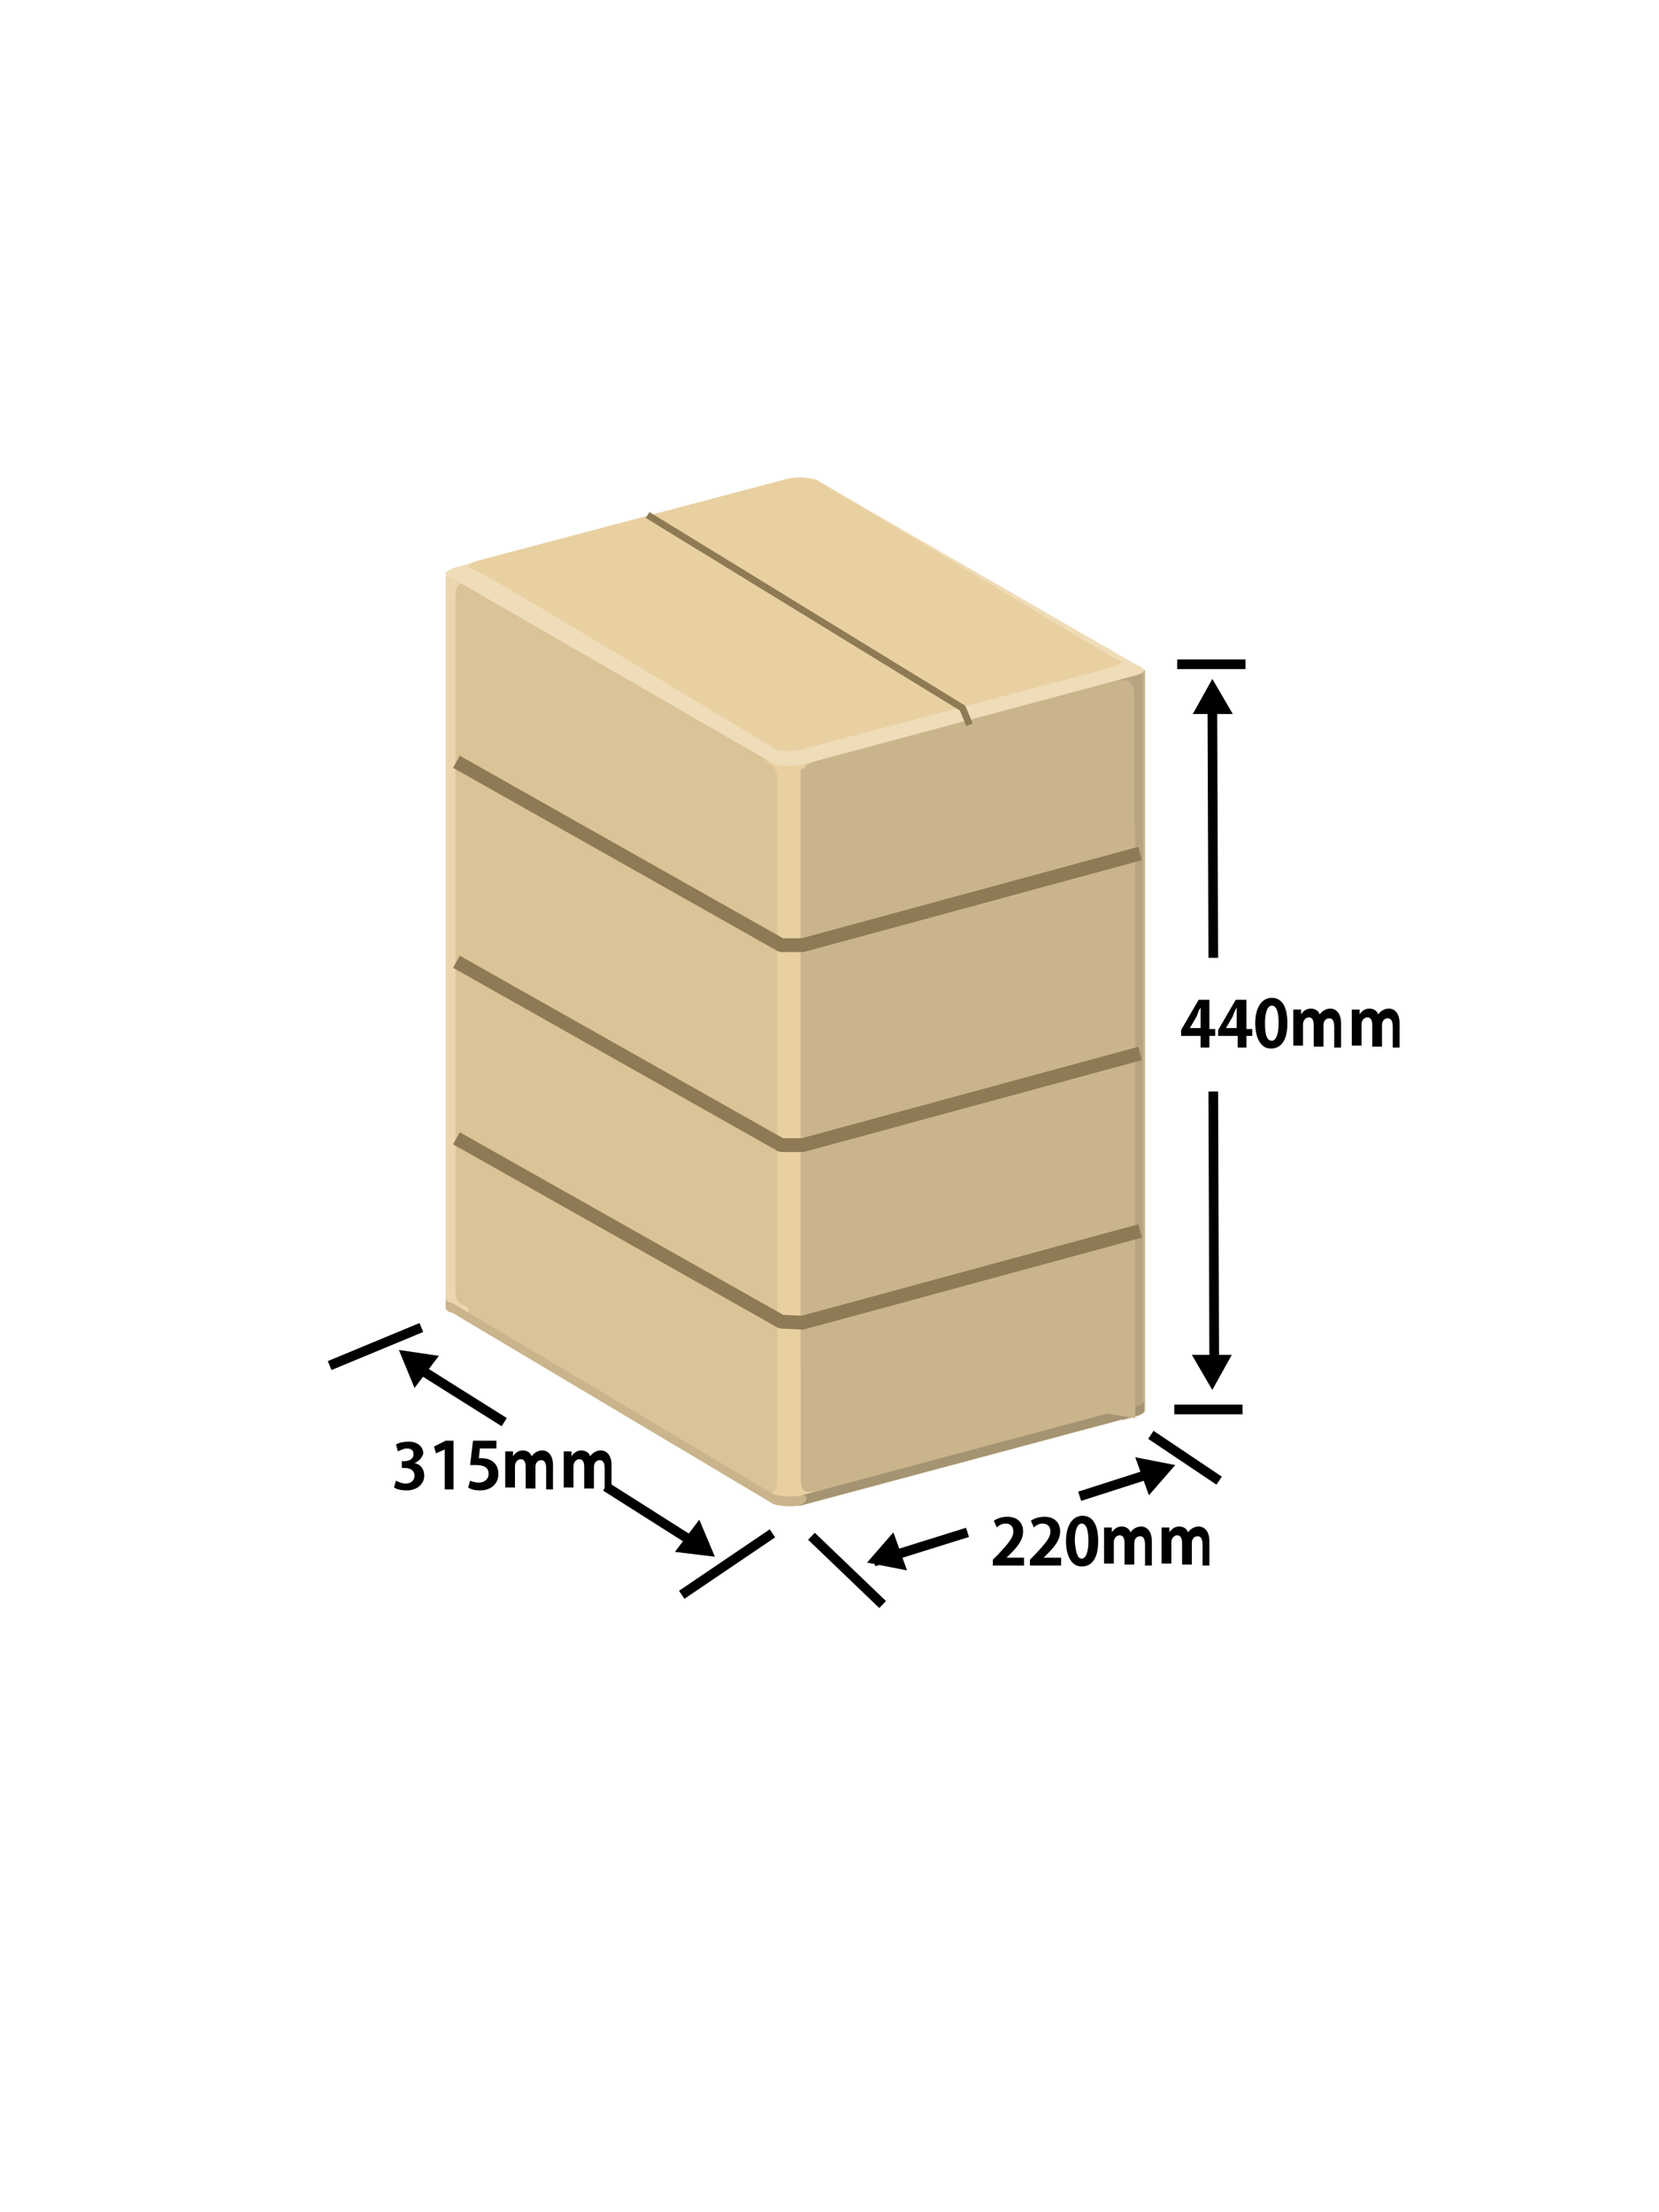 <?xml version="1.0" encoding="utf-8"?>
<!-- Generator: Adobe Illustrator 26.4.1, SVG Export Plug-In . SVG Version: 6.00 Build 0)  -->
<svg version="1.1" id="レイヤー_1" xmlns="http://www.w3.org/2000/svg" xmlns:xlink="http://www.w3.org/1999/xlink" x="0px"
	 y="0px" viewBox="0 0 170.1 226.8" style="enable-background:new 0 0 170.1 226.8;" xml:space="preserve">
<style type="text/css">
	.st0{fill:#DAC397;}
	.st1{fill:#ECD6AD;}
	.st2{fill:#C9B48C;}
	.st3{fill:#B7A480;}
	.st4{fill:#E9D0A1;}
	.st5{fill:#EFDCB9;}
	.st6{fill:#A59472;}
	.st7{fill:none;stroke:#8E7A54;stroke-width:1.417;stroke-linejoin:bevel;stroke-miterlimit:10;}
	.st8{fill:none;stroke:#000000;stroke-width:0.992;stroke-linejoin:bevel;stroke-miterlimit:10;}
	.st9{fill:none;stroke:#8E7A54;stroke-width:0.709;stroke-linejoin:bevel;stroke-miterlimit:10;}
</style>
<path class="st0" d="M45.8,134c0,0.2,0.2,0.4,0.7,0.5l32.9,19.6c0.9,0.3,2.4,0.3,3.3,0l34-9.1c0.5-0.1,0.7-0.3,0.7-0.5V68.7
	l-71.5-9.9V134z"/>
<path class="st1" d="M45.8,134c0,0.2,0.2,0.4,0.7,0.5l1.4,0.4c0.2-0.5,0.2-0.9-0.3-1.1c-0.8-0.2-0.9-0.8-0.9-1.6c0-0.6,0-69.6,0-71
	c0-1.2,0.6-1.8,1.6-1.5c0.5,0.1,0.2-0.4-0.2-1l-2.4-0.1V134z"/>
<path class="st2" d="M81,154.4c0.6,0,1.2-0.1,1.7-0.2l34-9.1c0.5-0.1,0.7-0.3,0.7-0.5V68.7L81,77.9V154.4z"/>
<path class="st3" d="M114.7,69.8c1.1-0.3,1.6,0.3,1.6,1.5c0,1.4,0,71,0,71.6c0,0.8-0.1,1.3-0.9,1.6c-0.4,0.1-0.4,0.6-0.3,1.1
	l1.4-0.4c0.5-0.1,0.7-0.3,0.7-0.5V68.7l-2.3-0.1C114.6,69.3,114.2,70,114.7,69.8z"/>
<path class="st4" d="M83.7,152.8c-1.2,0.4-1.6,0.1-1.6-1.4V80c0-1.3,0.6-1.7,1.5-2l-5.4,0c0.9,0.3,1.5,0.7,1.5,2v71.5
	c0,1.5-0.4,1.8-1.6,1.4l2.7,1.3L83.7,152.8z"/>
<path class="st2" d="M116.6,144.1l-34,9.1c-0.9,0.3-2.4,0.3-3.3,0l-32.9-19.6c-0.5-0.1-0.7-0.3-0.7-0.5v1c0,0.2,0.2,0.4,0.7,0.5
	l32.9,19.6c0.9,0.3,2.4,0.3,3.3,0l34-9.1c0.5-0.1,0.7-0.3,0.7-0.5v-1C117.3,143.8,117.1,144,116.6,144.1z"/>
<path class="st5" d="M80.7,49.1c0.6-0.2,2.1-0.2,3,0.1l32.9,19c0.9,0.3,0.9,0.8,0,1l-34,9.1c-0.9,0.3-2.4,0.3-3.3,0l-32.9-19
	c-0.5-0.1-0.7-0.3-0.7-0.5c0-0.2,0.4-0.4,0.9-0.6L80.7,49.1z"/>
<path class="st4" d="M80.7,49.1l-31.8,8.4c-1.2,0.4-1.1,0.7-0.1,1c1.2,0.4,30.7,18.3,30.7,18.3c0.4,0.1,0.9,0.2,1.4,0.2
	c0.5,0,1-0.1,1.4-0.2l31.8-8.4c1.2-0.4,1.2-0.6,0-1l0,0L83.7,49.2C82.8,48.9,81.4,48.9,80.7,49.1z"/>
<path class="st6" d="M117.3,144.6v-1c0,0.2-0.2,0.4-0.7,0.5l-34,9.1c-0.1,0-0.2,0.1-0.3,0.1c0.6-0.1,0.6,0.9-0.6,1.1
	c0.3,0,0.7-0.1,0.9-0.2l34-9.1C117.1,144.9,117.3,144.8,117.3,144.6z"/>
<polygon class="st2" points="116.4,145.4 82.1,139.9 82.1,78.8 116.4,84.3 "/>
<line class="st2" x1="81" y1="154.7" x2="81" y2="150.8"/>
<polyline class="st7" points="116.9,126.2 82.3,135.6 80.1,135.5 46.8,116.7 "/>
<polyline class="st7" points="116.9,108 82.3,117.4 80.1,117.4 46.8,98.6 "/>
<polyline class="st7" points="116.9,87.5 82.3,96.9 80.1,96.9 46.8,78.1 "/>
<line class="st8" x1="120.7" y1="68.1" x2="127.7" y2="68.1"/>
<line class="st8" x1="120.4" y1="144.5" x2="127.4" y2="144.5"/>
<line class="st8" x1="118" y1="147.1" x2="125" y2="151.8"/>
<line class="st8" x1="83.2" y1="157.5" x2="90.5" y2="164.5"/>
<line class="st8" x1="79.2" y1="157.2" x2="69.9" y2="163.5"/>
<line class="st8" x1="43.2" y1="136.1" x2="33.8" y2="140"/>
<g>
	<g>
		<path d="M124.3,69.6l2.1,3.6h-4.1L124.3,69.6z"/>
	</g>
</g>
<g>
	<g>
		<path d="M124.3,142.5l-2.1-3.6h4.1L124.3,142.5z"/>
	</g>
</g>
<g>
	<g>
		<path d="M120.5,150.2l-2.7,3.1l-1.4-3.9L120.5,150.2z"/>
	</g>
</g>
<g>
	<g>
		<path d="M88.9,160.2l2.7-3.1L93,161L88.9,160.2z"/>
	</g>
</g>
<g>
	<g>
		<path d="M40.9,138.4L45,139l-2.5,3.3L40.9,138.4z"/>
	</g>
</g>
<g>
	<g>
		<path d="M73.3,159.6l-4.1-0.5l2.5-3.3L73.3,159.6z"/>
	</g>
	<line class="st8" x1="51.7" y1="145.8" x2="42" y2="139.7"/>
	<line class="st8" x1="71.4" y1="158.3" x2="62.1" y2="152.4"/>
</g>
<g>
	<path d="M124,107.4h-0.9v-1.2h-2v-0.6l1.8-3.1h1.1v3h0.6v0.7H124V107.4z M122,105.4h1.1v-1.2c0-0.3,0-0.6,0-0.9h0
		c-0.2,0.3-0.3,0.6-0.4,0.9L122,105.4L122,105.4z"/>
	<path d="M127.8,107.4h-0.9v-1.2h-2v-0.6l1.8-3.1h1.1v3h0.6v0.7h-0.6V107.4z M125.7,105.4h1.1v-1.2c0-0.3,0-0.6,0-0.9h0
		c-0.2,0.3-0.3,0.6-0.4,0.9L125.7,105.4L125.7,105.4z"/>
	<path d="M128.7,104.9c0-1.5,0.6-2.6,1.7-2.6c1.2,0,1.6,1.2,1.6,2.6c0,1.7-0.6,2.6-1.7,2.6C129.2,107.5,128.7,106.3,128.7,104.9z
		 M130.4,106.7c0.4,0,0.7-0.6,0.7-1.8c0-1.1-0.2-1.8-0.7-1.8c-0.4,0-0.7,0.6-0.7,1.8C129.7,106.1,129.9,106.7,130.4,106.7
		L130.4,106.7z"/>
	<path d="M137.8,107.4h-1v-2.1c0-0.5-0.1-0.9-0.5-0.9c-0.3,0-0.6,0.2-0.6,0.7v2.2h-1v-2.2c0-0.4-0.1-0.8-0.5-0.8
		c-0.3,0-0.6,0.3-0.6,0.7v2.2h-1v-2.6c0-0.4,0-0.8,0-1.1h0.8l0,0.5h0c0.2-0.3,0.5-0.6,1-0.6c0.4,0,0.8,0.2,0.9,0.6h0
		c0.3-0.4,0.7-0.6,1.1-0.6c0.6,0,1.1,0.5,1.1,1.5V107.4z"/>
	<path d="M143.8,107.4h-1v-2.1c0-0.5-0.1-0.9-0.5-0.9c-0.3,0-0.6,0.2-0.6,0.7v2.2h-1v-2.2c0-0.4-0.1-0.8-0.5-0.8
		c-0.3,0-0.6,0.3-0.6,0.7v2.2h-1v-2.6c0-0.4,0-0.8,0-1.1h0.8l0,0.5h0c0.2-0.3,0.5-0.6,1-0.6c0.4,0,0.8,0.2,0.9,0.6h0
		c0.3-0.4,0.7-0.6,1.1-0.6c0.6,0,1.1,0.5,1.1,1.5V107.4z"/>
</g>
<g>
	<path d="M104.9,160.5h-3.1v-0.6l0.6-0.6c0.9-1,1.5-1.6,1.5-2.3c0-0.4-0.2-0.8-0.8-0.8c-0.4,0-0.7,0.2-0.9,0.4l-0.3-0.7
		c0.3-0.2,0.8-0.4,1.4-0.4c1.1,0,1.6,0.7,1.6,1.5c0,0.9-0.6,1.6-1.3,2.3l-0.4,0.4v0h1.8V160.5z"/>
	<path d="M108.7,160.5h-3.1v-0.6l0.6-0.6c0.9-1,1.5-1.6,1.5-2.3c0-0.4-0.2-0.8-0.8-0.8c-0.4,0-0.7,0.2-0.9,0.4l-0.3-0.7
		c0.3-0.2,0.8-0.4,1.4-0.4c1.1,0,1.6,0.7,1.6,1.5c0,0.9-0.6,1.6-1.3,2.3l-0.4,0.4v0h1.8V160.5z"/>
	<path d="M109.3,158c0-1.5,0.6-2.6,1.7-2.6c1.2,0,1.6,1.2,1.6,2.6c0,1.7-0.6,2.6-1.7,2.6C109.8,160.6,109.3,159.4,109.3,158z
		 M110.9,159.8c0.4,0,0.7-0.6,0.7-1.8c0-1.1-0.2-1.8-0.7-1.8c-0.4,0-0.7,0.6-0.7,1.8C110.3,159.2,110.5,159.8,110.9,159.8
		L110.9,159.8z"/>
	<path d="M118.4,160.5h-1v-2.1c0-0.5-0.1-0.9-0.5-0.9c-0.3,0-0.6,0.2-0.6,0.7v2.2h-1v-2.2c0-0.4-0.1-0.8-0.5-0.8
		c-0.3,0-0.6,0.3-0.6,0.7v2.2h-1v-2.6c0-0.4,0-0.8,0-1.1h0.8l0,0.5h0c0.2-0.3,0.5-0.6,1-0.6c0.4,0,0.8,0.2,0.9,0.6h0
		c0.3-0.4,0.7-0.6,1.1-0.6c0.6,0,1.1,0.5,1.1,1.5V160.5z"/>
	<path d="M124.3,160.5h-1v-2.1c0-0.5-0.1-0.9-0.5-0.9c-0.3,0-0.6,0.2-0.6,0.7v2.2h-1v-2.2c0-0.4-0.1-0.8-0.5-0.8
		c-0.3,0-0.6,0.3-0.6,0.7v2.2h-1v-2.6c0-0.4,0-0.8,0-1.1h0.8l0,0.5h0c0.2-0.3,0.5-0.6,1-0.6c0.4,0,0.8,0.2,0.9,0.6h0
		c0.3-0.4,0.7-0.6,1.1-0.6c0.6,0,1.1,0.5,1.1,1.5V160.5z"/>
</g>
<g>
	<path d="M42.5,150c0.6,0.1,1,0.6,1,1.3c0,0.8-0.7,1.5-1.8,1.5c-0.5,0-1-0.1-1.3-0.3l0.2-0.7c0.2,0.1,0.6,0.3,1,0.3
		c0.6,0,0.9-0.4,0.9-0.8c0-0.6-0.5-0.8-1-0.8h-0.3v-0.7h0.3c0.4,0,0.9-0.2,0.9-0.7c0-0.4-0.2-0.6-0.7-0.6c-0.3,0-0.7,0.2-0.9,0.3
		l-0.2-0.7c0.3-0.2,0.8-0.3,1.3-0.3c1,0,1.5,0.6,1.5,1.2C43.3,149.4,43,149.8,42.5,150L42.5,150z"/>
	<path d="M45.6,152.7v-4.1h0l-0.9,0.4l-0.2-0.7l1.2-0.6h0.8v5H45.6z"/>
	<path d="M50.9,147.7v0.8h-1.7l-0.1,1c0.1,0,0.2,0,0.3,0c0.9,0,1.7,0.5,1.7,1.6c0,1-0.7,1.7-1.9,1.7c-0.5,0-0.9-0.1-1.2-0.3l0.2-0.7
		c0.2,0.1,0.6,0.2,0.9,0.2c0.5,0,1-0.3,1-0.9c0-0.6-0.4-0.9-1.3-0.9c-0.2,0-0.4,0-0.6,0l0.3-2.5H50.9z"/>
	<path d="M57,152.7h-1v-2.1c0-0.5-0.1-0.9-0.5-0.9c-0.3,0-0.6,0.2-0.6,0.7v2.2h-1v-2.2c0-0.4-0.1-0.8-0.5-0.8
		c-0.3,0-0.6,0.3-0.6,0.7v2.2h-1v-2.6c0-0.4,0-0.8,0-1.1h0.8l0,0.5h0c0.2-0.3,0.5-0.6,1-0.6c0.4,0,0.8,0.2,0.9,0.6h0
		c0.3-0.4,0.7-0.6,1.1-0.6c0.6,0,1.1,0.5,1.1,1.5V152.7z"/>
	<path d="M63,152.7h-1v-2.1c0-0.5-0.1-0.9-0.5-0.9c-0.3,0-0.6,0.2-0.6,0.7v2.2h-1v-2.2c0-0.4-0.1-0.8-0.5-0.8
		c-0.3,0-0.6,0.3-0.6,0.7v2.2h-1v-2.6c0-0.4,0-0.8,0-1.1h0.8l0,0.5h0c0.2-0.3,0.5-0.6,1-0.6c0.4,0,0.8,0.2,0.9,0.6h0
		c0.3-0.4,0.7-0.6,1.1-0.6c0.6,0,1.1,0.5,1.1,1.5V152.7z"/>
</g>
<polyline class="st9" points="66.4,52.8 98.7,72.6 99.4,74.3 "/>
<path d="M45.1,164.7"/>
<line class="st8" x1="124.4" y1="98.2" x2="124.3" y2="70.9"/>
<line class="st8" x1="124.5" y1="140.8" x2="124.4" y2="111.9"/>
<line class="st8" x1="110.7" y1="153.4" x2="118.8" y2="150.8"/>
<line class="st8" x1="89.6" y1="160.1" x2="99.2" y2="157.1"/>
</svg>
